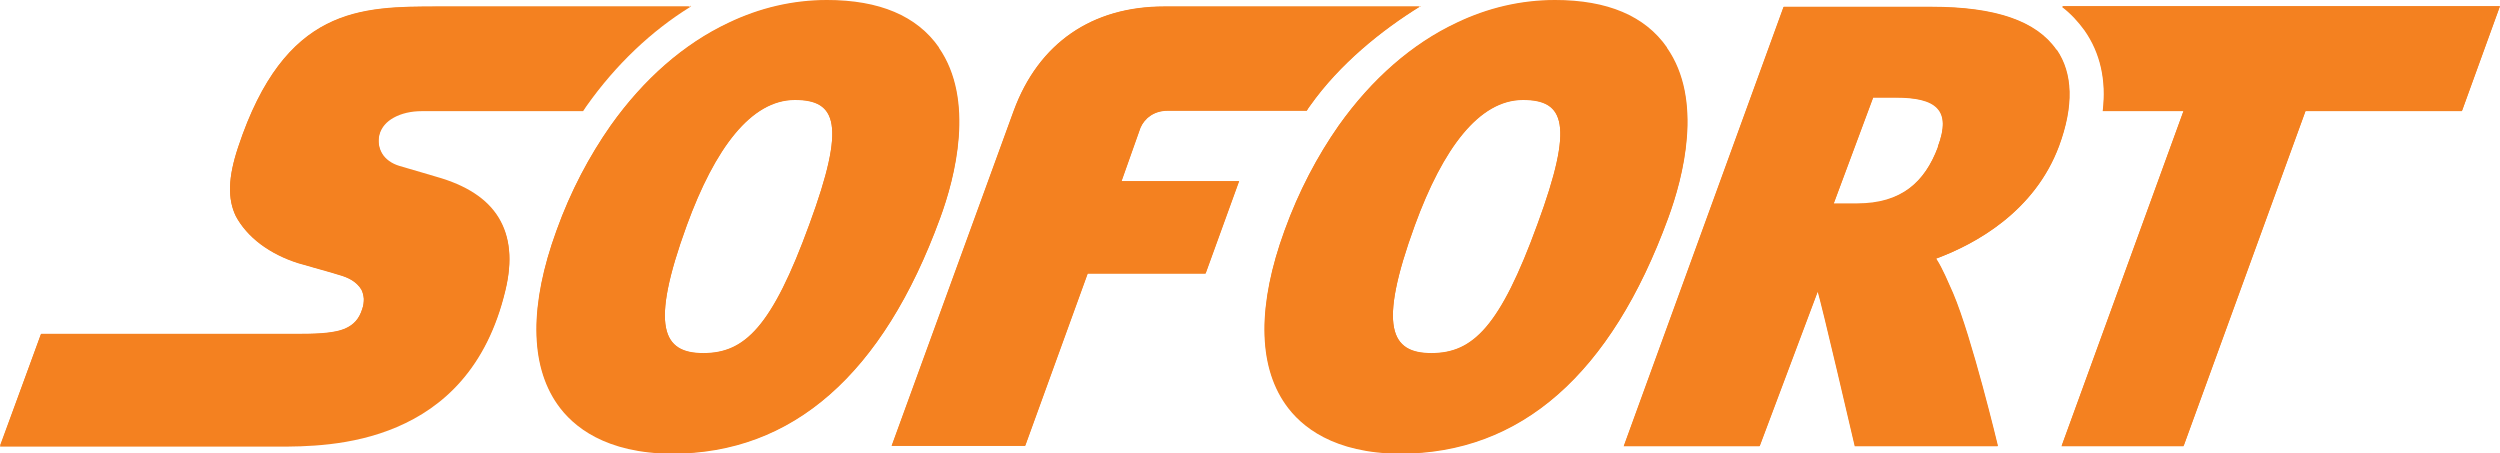 <?xml version="1.0" encoding="UTF-8"?><svg id="Layer_1" xmlns="http://www.w3.org/2000/svg" width="74" height="13.42" xmlns:xlink="http://www.w3.org/1999/xlink" viewBox="0 0 74 13.42"><defs><style>.cls-1{fill:#f48120;}.cls-1,.cls-2{stroke-width:0px;}.cls-3{clip-path:url(#clippath-2);}.cls-2{fill:none;}.cls-4{clip-path:url(#clippath-1);}.cls-5{clip-path:url(#clippath-4);}.cls-6{clip-path:url(#clippath);}.cls-7{clip-path:url(#clippath-3);}.cls-8{clip-path:url(#clippath-5);}</style><clipPath id="clippath"><rect class="cls-2" x="61" y=".2" width="13" height="13.03"/></clipPath><clipPath id="clippath-1"><rect class="cls-2" x="15.87" width="12.53" height="13.42"/></clipPath><clipPath id="clippath-2"><rect class="cls-2" x="37.4" width="12.57" height="13.42"/></clipPath><clipPath id="clippath-3"><rect class="cls-2" x="61" y=".17" width="13" height="13.03"/></clipPath><clipPath id="clippath-4"><rect class="cls-2" x="15.87" width="12.53" height="13.42"/></clipPath><clipPath id="clippath-5"><rect class="cls-2" x="37.4" width="12.57" height="13.42"/></clipPath></defs><g id="surface1"><path class="cls-1" d="M20.46.2h-7.45c-1.18,0-2.32,0-3.34.52-1.02.52-1.93,1.56-2.62,3.64-.15.45-.23.83-.24,1.17-.01.34.05.62.17.87.16.3.41.59.73.83.32.24.7.43,1.11.56.02,0,.23.07.49.14.26.07.56.16.76.22.11.03.24.08.35.15.11.07.21.16.28.28.04.08.06.17.07.27,0,.1-.01.2-.05.31-.09.28-.24.46-.52.58-.27.11-.68.15-1.29.15H1.21l-1.21,3.33h8.21c.77,0,2.19,0,3.54-.58,1.36-.58,2.66-1.73,3.21-4.04.21-.87.14-1.57-.2-2.13-.34-.55-.96-.96-1.85-1.21,0,0-.2-.06-.44-.13-.23-.07-.51-.15-.65-.19-.23-.07-.41-.2-.51-.37-.1-.17-.13-.37-.08-.58.06-.22.21-.39.43-.51.22-.12.5-.19.83-.19h4.77s.07-.1.1-.15c.87-1.23,1.93-2.23,3.08-2.94"/><path class="cls-1" d="M20.46.19h-7.45c-1.18,0-2.32,0-3.34.52-1.02.52-1.93,1.56-2.62,3.64-.15.45-.23.83-.24,1.17-.01.34.05.62.17.87.16.3.41.59.73.83.32.24.7.43,1.11.56.02,0,.23.07.49.14.26.07.56.16.76.22.11.04.24.08.35.15.11.07.21.16.28.28.04.08.06.17.07.27,0,.1-.01.2-.05.31-.09.28-.24.46-.52.58-.27.11-.68.15-1.29.15H1.22L0,13.19h8.21c.77,0,2.19,0,3.54-.58,1.36-.58,2.66-1.73,3.21-4.04.21-.87.14-1.57-.2-2.13-.34-.56-.96-.96-1.85-1.21,0,0-.2-.06-.44-.13-.23-.07-.51-.15-.65-.19-.23-.07-.41-.2-.51-.37-.1-.17-.13-.37-.08-.58.06-.22.21-.39.43-.51.22-.12.5-.19.83-.19h4.77s.06-.1.1-.15c.87-1.23,1.93-2.23,3.08-2.94"/><g class="cls-6"><path class="cls-1" d="M61.04.21c.26.2.47.43.66.69.47.67.65,1.48.54,2.39h2.39l-3.61,9.92h3.61l3.61-9.92h4.63l1.12-3.09h-12.95"/></g><path class="cls-1" d="M57.36,4.36c-.39,1.04-1.08,1.68-2.4,1.68h-.69s1.17-3.15,1.17-3.15h.66c1.21,0,1.67.36,1.26,1.46M60.86,1.48c-.59-.85-1.8-1.27-3.69-1.27h-4.38l-4.73,13h4.02l1.72-4.58c.08.19,1.1,4.58,1.1,4.58h4.23s-.77-3.22-1.33-4.53c-.15-.34-.3-.71-.5-1.02,1.19-.44,2.92-1.4,3.64-3.33.44-1.19.41-2.15-.07-2.85"/><g class="cls-4"><path class="cls-1" d="M23.96,6.64c-1.11,3.05-1.92,3.82-3.14,3.82h0c-1.19,0-1.6-.75-.49-3.79.83-2.27,1.9-3.71,3.2-3.71h0c1.23,0,1.52.72.43,3.68M27.78,1.42C27.13.49,26.02.02,24.47.02c-1.01,0-1.99.23-2.91.67-1.32.62-2.51,1.66-3.49,3.04-.63.9-1.18,1.93-1.6,3.1-.8,2.19-.79,3.97.03,5.14.46.66,1.43,1.45,3.39,1.46h0c3.57,0,6.24-2.34,7.93-6.96.45-1.22,1.03-3.5-.04-5.04"/></g><path class="cls-1" d="M42.05.2h-7.6c-2.12,0-3.71,1.07-4.45,3.09l-3.61,9.91h3.95l1.85-5.1h3.49s.99-2.73.99-2.73h-3.48s.56-1.58.56-1.58c.12-.28.4-.51.81-.51.23,0,2.79,0,4.12,0,.03-.05.06-.1.1-.15.87-1.23,2.11-2.23,3.26-2.94"/><g class="cls-3"><path class="cls-1" d="M45.51,6.64c-1.11,3.05-1.92,3.82-3.14,3.82h0c-1.19,0-1.6-.75-.49-3.79.83-2.27,1.9-3.71,3.2-3.71h0c1.23,0,1.52.72.43,3.68M49.33,1.42c-.65-.93-1.76-1.4-3.31-1.4-1.01,0-1.99.23-2.91.67-1.32.62-2.51,1.66-3.49,3.04-.63.9-1.18,1.93-1.6,3.1-.8,2.19-.79,3.97.03,5.14.46.66,1.43,1.45,3.39,1.46h0c3.57,0,6.24-2.34,7.93-6.96.45-1.22,1.04-3.5-.04-5.04"/></g><g class="cls-7"><path class="cls-1" d="M61.05.19c.25.2.47.43.66.69.47.67.65,1.48.54,2.39h2.39l-3.61,9.92h3.61l3.61-9.92h4.63l1.12-3.09h-12.95"/></g><path class="cls-1" d="M57.37,4.34c-.39,1.04-1.08,1.68-2.4,1.68h-.69s1.17-3.14,1.17-3.14h.66c1.21,0,1.67.35,1.25,1.46M60.87,1.47c-.59-.85-1.8-1.27-3.69-1.27h-4.38l-4.73,13h4.02l1.72-4.58c.08.19,1.1,4.58,1.1,4.58h4.23s-.77-3.22-1.33-4.53c-.15-.33-.3-.71-.5-1.02,1.19-.44,2.92-1.4,3.64-3.33.44-1.19.41-2.15-.07-2.85"/><g class="cls-5"><path class="cls-1" d="M23.96,6.63c-1.11,3.05-1.92,3.82-3.14,3.82h0c-1.19,0-1.6-.75-.49-3.79.83-2.27,1.9-3.71,3.2-3.71h0c1.23,0,1.52.72.43,3.68M27.79,1.4c-.65-.93-1.76-1.4-3.31-1.4-1.01,0-1.99.23-2.91.67-1.32.62-2.51,1.66-3.49,3.04-.63.9-1.18,1.93-1.6,3.1-.8,2.19-.79,3.97.03,5.14.46.66,1.43,1.45,3.39,1.46h0c3.57,0,6.24-2.34,7.93-6.96.45-1.22,1.03-3.5-.04-5.04"/></g><path class="cls-1" d="M42.06.19h-7.6c-2.12,0-3.71,1.07-4.45,3.09l-3.61,9.91h3.95l1.85-5.1h3.49s.99-2.73.99-2.73h-3.48s.56-1.58.56-1.58c.12-.28.4-.51.8-.51.23,0,2.79,0,4.12,0,.03-.05.06-.1.1-.15.87-1.23,2.11-2.23,3.26-2.94"/><g class="cls-8"><path class="cls-1" d="M45.51,6.63c-1.11,3.05-1.92,3.82-3.14,3.82h0c-1.19,0-1.6-.75-.49-3.79.83-2.27,1.9-3.71,3.2-3.71h0c1.23,0,1.52.72.43,3.68M49.34,1.4c-.65-.93-1.76-1.4-3.31-1.4-1.01,0-1.99.23-2.91.67-1.32.62-2.51,1.66-3.49,3.04-.63.9-1.17,1.93-1.6,3.1-.8,2.19-.79,3.97.03,5.14.46.66,1.43,1.45,3.39,1.46h0c3.57,0,6.24-2.34,7.93-6.96.45-1.22,1.04-3.5-.04-5.04"/></g></g></svg>
